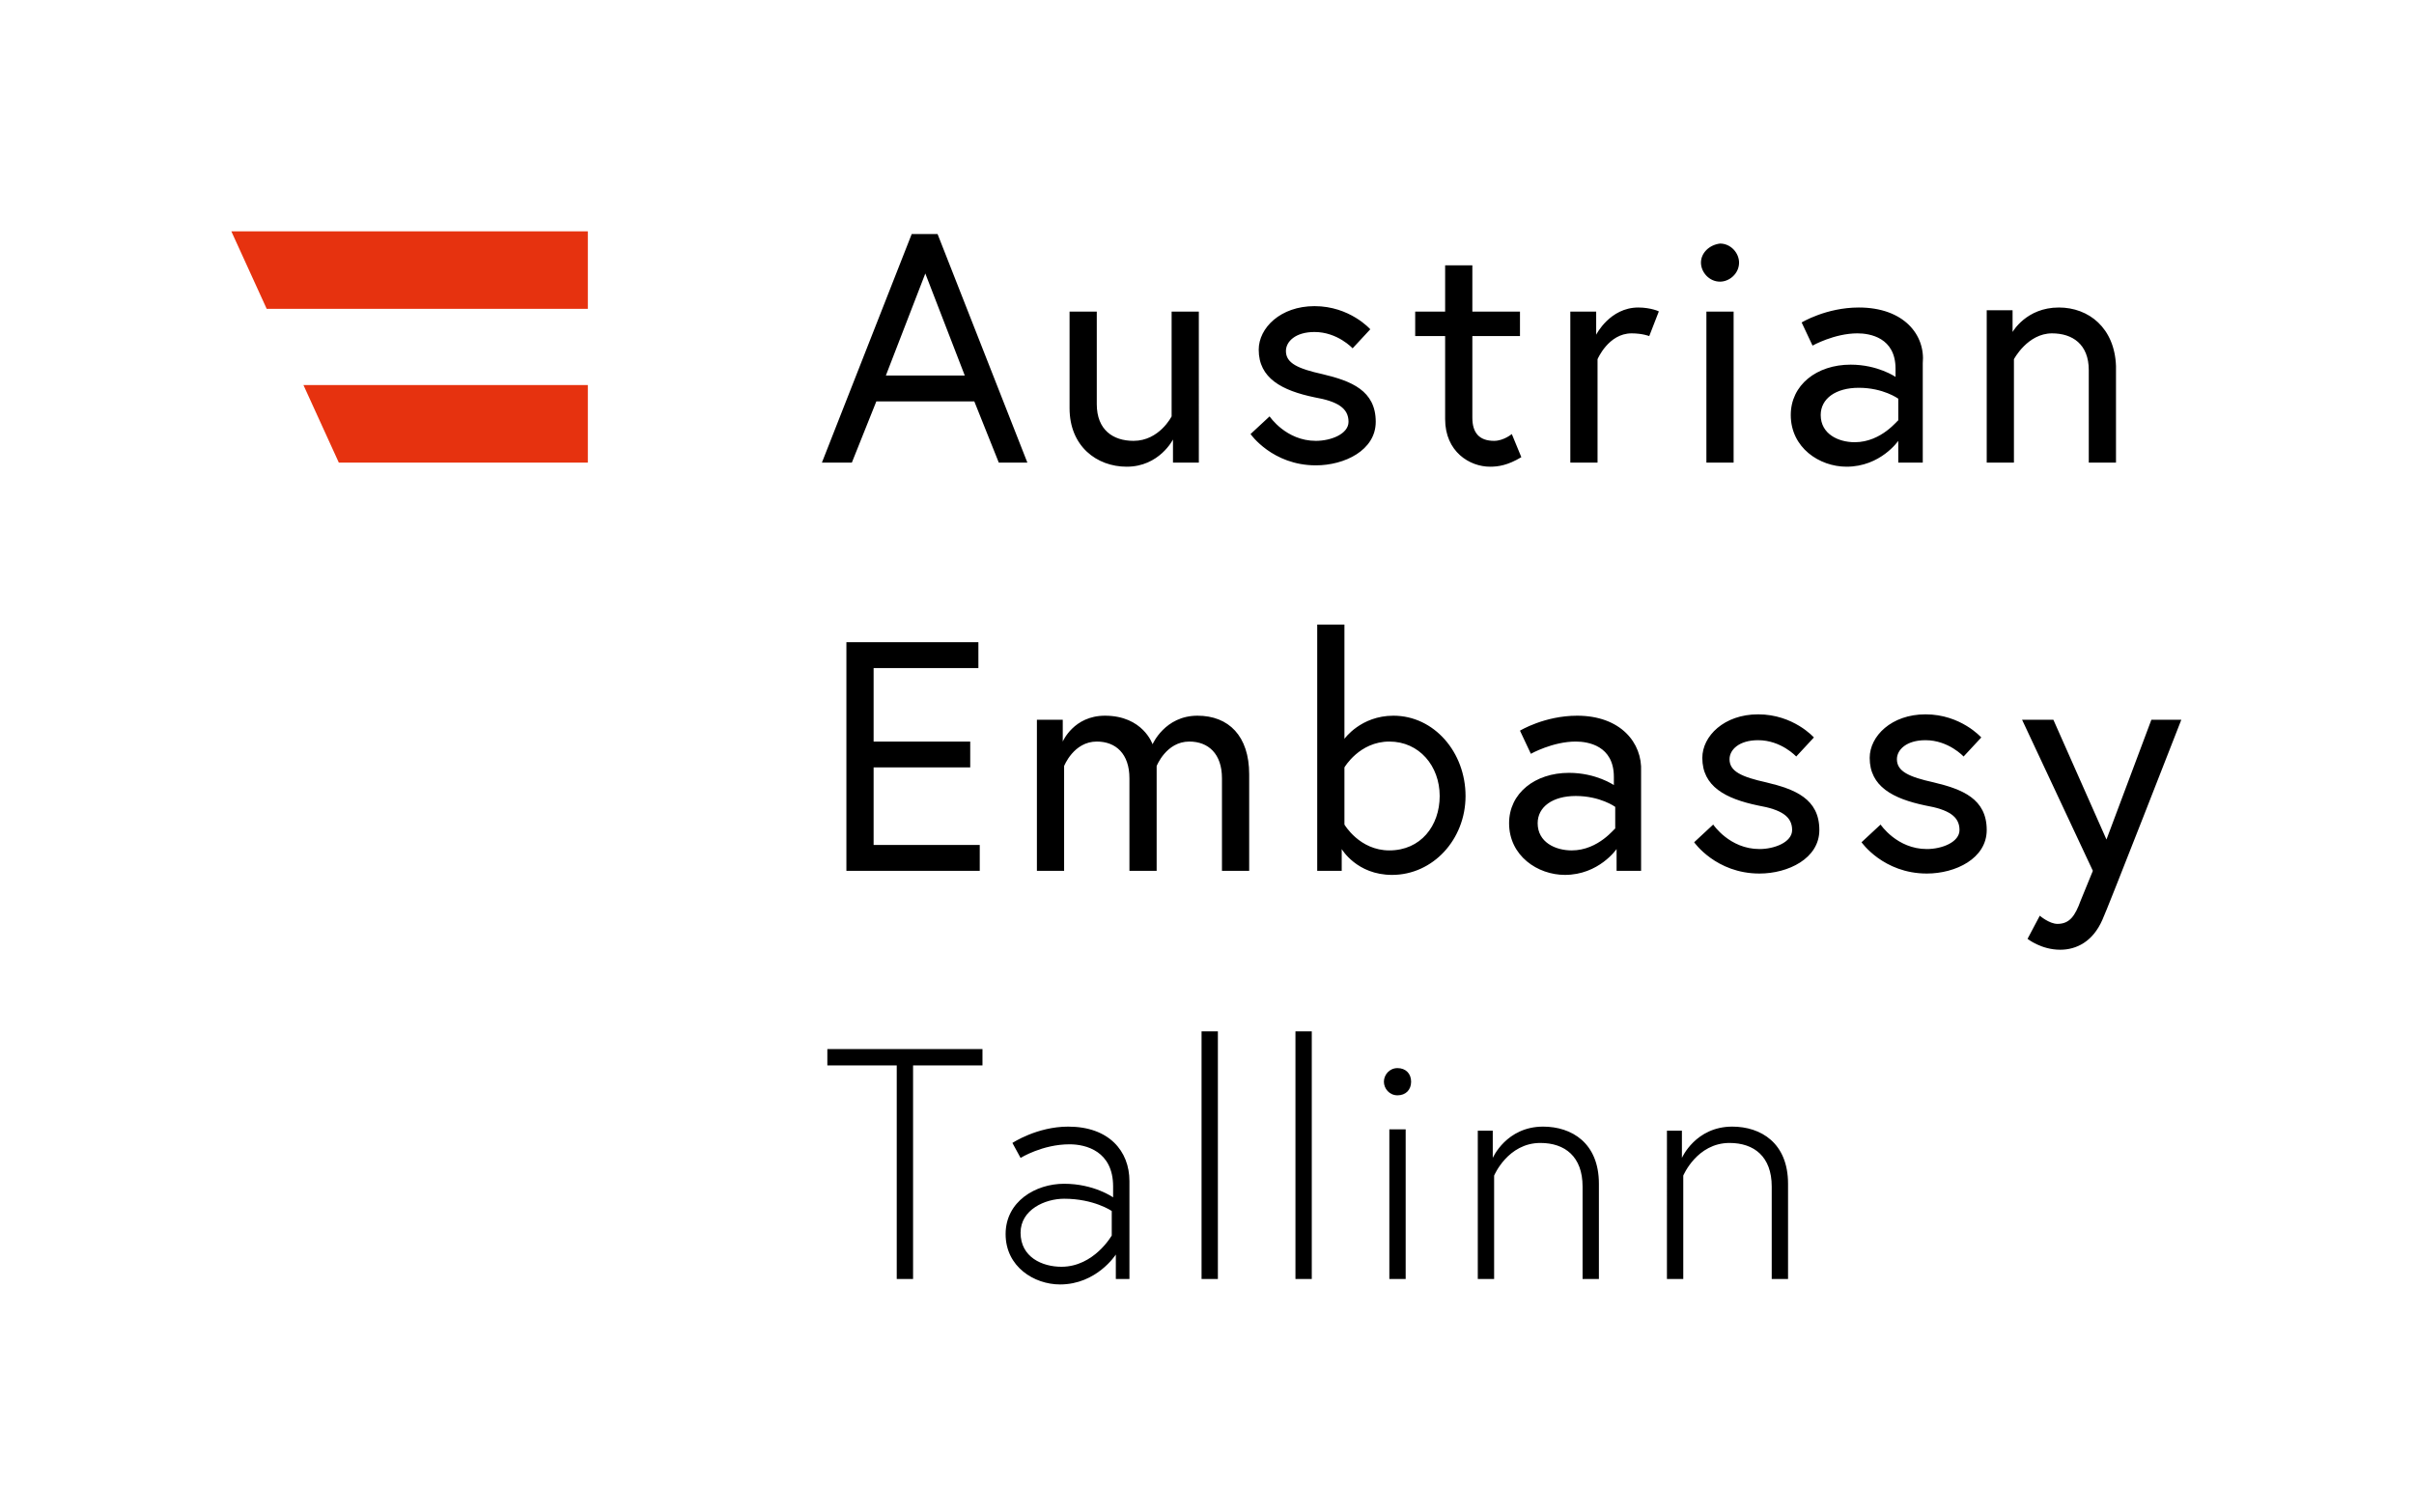 <?xml version="1.0" encoding="UTF-8"?> <svg xmlns="http://www.w3.org/2000/svg" xmlns:xlink="http://www.w3.org/1999/xlink" version="1.1" id="Ebene_1" x="0px" y="0px" viewBox="0 0 177.4 111.1" style="enable-background:new 0 0 177.4 111.1;" xml:space="preserve"> <style type="text/css"> .st0{fill:#E6320F;} </style> <g> <path d="M127.3,82.8c-2.7,0-3.7,2.3-3.7,2.3v-2h-1.1V94h1.2v-7.6c0,0,1-2.4,3.4-2.4c1.8,0,3.1,1,3.1,3.2V94h1.2v-7 C131.4,84,129.4,82.8,127.3,82.8 M113.4,82.8c-2.7,0-3.7,2.3-3.7,2.3v-2h-1.1V94h1.2v-7.6c0,0,1-2.4,3.4-2.4c1.8,0,3.1,1,3.1,3.2 V94h1.2v-7C117.5,84,115.5,82.8,113.4,82.8 M101.7,79.5c0,0.5,0.4,1,1,1s1-0.4,1-1s-0.4-1-1-1S101.7,79,101.7,79.5 M102.1,94h1.2 V83h-1.2V94z M95.2,94h1.2V75.8h-1.2L95.2,94z M88.3,94h1.2V75.8h-1.2L88.3,94z M78,93.1c-1.4,0-3-0.7-3-2.5c0-1.7,1.8-2.5,3.2-2.5 c2.2,0,3.5,0.9,3.5,0.9v1.8C81.7,90.8,80.4,93.1,78,93.1 M78.5,82.8c-2.3,0-4.1,1.2-4.1,1.2l0.6,1.1c0,0,1.6-1,3.6-1 c1.2,0,3.2,0.5,3.2,3.1v0.8c0,0-1.4-1-3.6-1c-2.1,0-4.3,1.3-4.3,3.7c0,2.4,2.1,3.7,4,3.7c2.7,0,4.1-2.2,4.1-2.2V94H83v-7.2 C83,84.6,81.5,82.8,78.5,82.8 M65.9,94h1.2V78.3h5.1v-1.2H60.8v1.2h5.1V94z"></path> <path d="M149,69c0,0,1,0.8,2.4,0.8c1.2,0,2.4-0.6,3.1-2.2c0.3-0.6,5.8-14.7,5.8-14.7h-2.2l-3.3,8.8l-3.9-8.8h-2.3l5.2,11.1 l-0.9,2.2c-0.4,1.1-0.8,1.7-1.7,1.7c-0.6,0-1.3-0.6-1.3-0.6L149,69z M136.8,61.9c0,0,1.6,2.3,4.8,2.3c2.1,0,4.4-1.1,4.4-3.2 c0-2.3-1.8-3-3.9-3.5c-1.8-0.4-2.7-0.8-2.7-1.7c0-0.7,0.7-1.4,2.1-1.4c1.7,0,2.8,1.2,2.8,1.2l1.3-1.4c0,0-1.5-1.7-4.1-1.7 c-2.5,0-4.1,1.6-4.1,3.2c0,2.1,1.7,3,4.1,3.5c1.7,0.3,2.5,0.8,2.5,1.8c0,0.9-1.3,1.4-2.4,1.4c-2.2,0-3.4-1.8-3.4-1.8L136.8,61.9z M124.5,61.9c0,0,1.6,2.3,4.8,2.3c2.1,0,4.4-1.1,4.4-3.2c0-2.3-1.8-3-3.9-3.5c-1.8-0.4-2.7-0.8-2.7-1.7c0-0.7,0.7-1.4,2.1-1.4 c1.7,0,2.8,1.2,2.8,1.2l1.3-1.4c0,0-1.5-1.7-4.1-1.7c-2.5,0-4.1,1.6-4.1,3.2c0,2.1,1.7,3,4.1,3.5c1.7,0.3,2.5,0.8,2.5,1.8 c0,0.9-1.3,1.4-2.4,1.4c-2.2,0-3.4-1.8-3.4-1.8L124.5,61.9z M115.5,62.5c-1.2,0-2.5-0.6-2.5-2c0-1.2,1.1-2,2.8-2 c1.8,0,2.9,0.8,2.9,0.8v1.6C118.7,60.8,117.5,62.5,115.5,62.5 M115.9,52.6c-2.4,0-4.2,1.1-4.2,1.1l0.8,1.7c0,0,1.6-0.9,3.3-0.9 c0.9,0,2.8,0.3,2.8,2.6v0.6c0,0-1.3-0.9-3.3-0.9c-2.5,0-4.4,1.5-4.4,3.7c0,2.4,2.1,3.8,4.1,3.8c2.5,0,3.8-1.9,3.8-1.9V64h1.8v-7.3 C120.7,54.6,119.1,52.6,115.9,52.6 M98.8,56.4c0,0,1.1-1.9,3.3-1.9s3.7,1.8,3.7,4c0,2.2-1.4,4-3.7,4c-2.2,0-3.3-1.9-3.3-1.9V56.4z M102.4,52.6c-2.4,0-3.6,1.7-3.6,1.7v-8.4h-2V64h1.8v-1.6c0,0,1.1,1.9,3.7,1.9c3,0,5.4-2.6,5.4-5.8S105.4,52.6,102.4,52.6 M88,52.6 c-2.4,0-3.3,2.1-3.3,2.1s-0.7-2.1-3.5-2.1c-2.3,0-3.1,1.9-3.1,1.9v-1.6h-1.9V64h2v-7.7c0,0,0.7-1.8,2.4-1.8c1.4,0,2.4,0.9,2.4,2.7 V64h2v-7.7c0,0,0.7-1.8,2.4-1.8c1.4,0,2.4,0.9,2.4,2.7V64h2v-7.1C91.8,54.1,90.3,52.6,88,52.6 M64.2,49.1h7.7v-1.9h-9.7V64H72v-1.9 h-7.8v-5.7h7.1v-1.9h-7.1V49.1z"></path> <path d="M151.3,22.6c-2.4,0-3.4,1.8-3.4,1.8v-1.6H146V34h2v-7.6c0,0,1-1.9,2.8-1.9c1.5,0,2.7,0.8,2.7,2.7V34h2v-7.1 C155.4,24.1,153.5,22.6,151.3,22.6 M136.3,32.5c-1.2,0-2.5-0.6-2.5-2c0-1.2,1.1-2,2.8-2c1.8,0,2.9,0.8,2.9,0.8v1.6 C139.5,30.8,138.3,32.5,136.3,32.5 M136.6,22.6c-2.4,0-4.2,1.1-4.2,1.1l0.8,1.7c0,0,1.6-0.9,3.3-0.9c0.9,0,2.8,0.3,2.8,2.6v0.6 c0,0-1.3-0.9-3.3-0.9c-2.5,0-4.4,1.5-4.4,3.7c0,2.4,2.1,3.8,4.1,3.8c2.5,0,3.8-1.9,3.8-1.9V34h1.8v-7.3 C141.5,24.6,139.9,22.6,136.6,22.6 M125,19.3c0,0.7,0.6,1.4,1.4,1.4c0.7,0,1.4-0.6,1.4-1.4c0-0.7-0.6-1.4-1.4-1.4 C125.6,18,125,18.6,125,19.3 M125.4,34h2V22.9h-2V34z M120.4,22.6c-2.1,0-3.1,2-3.1,2v-1.7h-1.9V34h2v-7.6c0,0,0.8-1.9,2.5-1.9 c0.8,0,1.3,0.2,1.3,0.2l0.7-1.8C122,22.9,121.3,22.6,120.4,22.6 M104,24.7h2.2v6.1c0,2.4,1.8,3.5,3.3,3.5c0.6,0,1.3-0.1,2.3-0.7 l-0.7-1.7c0,0-0.6,0.5-1.3,0.5c-1.1,0-1.6-0.6-1.6-1.7v-6h3.5v-1.8h-3.5v-3.4h-2v3.4H104V24.7z M91.9,31.9c0,0,1.6,2.3,4.8,2.3 c2.1,0,4.4-1.1,4.4-3.2c0-2.3-1.8-3-3.9-3.5c-1.8-0.4-2.7-0.8-2.7-1.7c0-0.7,0.7-1.4,2.1-1.4c1.7,0,2.8,1.2,2.8,1.2l1.3-1.4 c0,0-1.5-1.7-4.1-1.7c-2.5,0-4.1,1.6-4.1,3.2c0,2.1,1.7,3,4.1,3.5c1.7,0.3,2.5,0.8,2.5,1.8c0,0.9-1.3,1.4-2.4,1.4 c-2.2,0-3.4-1.8-3.4-1.8L91.9,31.9z M82.8,34.3c2.4,0,3.4-2,3.4-2V34h1.9V22.9h-2v7.7c0,0-0.9,1.8-2.8,1.8c-1.5,0-2.7-0.8-2.7-2.7 v-6.8h-2V30C78.6,32.8,80.6,34.3,82.8,34.3 M68,20.1l2.9,7.5h-5.8L68,20.1z M60.4,34h2.2l1.8-4.5h7.2l1.8,4.5h2.1l-6.6-16.8H67 L60.4,34z"></path> </g> <polygon class="st0" points="43.2,22.7 43.2,17 17,17 19.6,22.7 "></polygon> <polygon class="st0" points="24.9,34 43.2,34 43.2,28.3 22.3,28.3 "></polygon> </svg> 